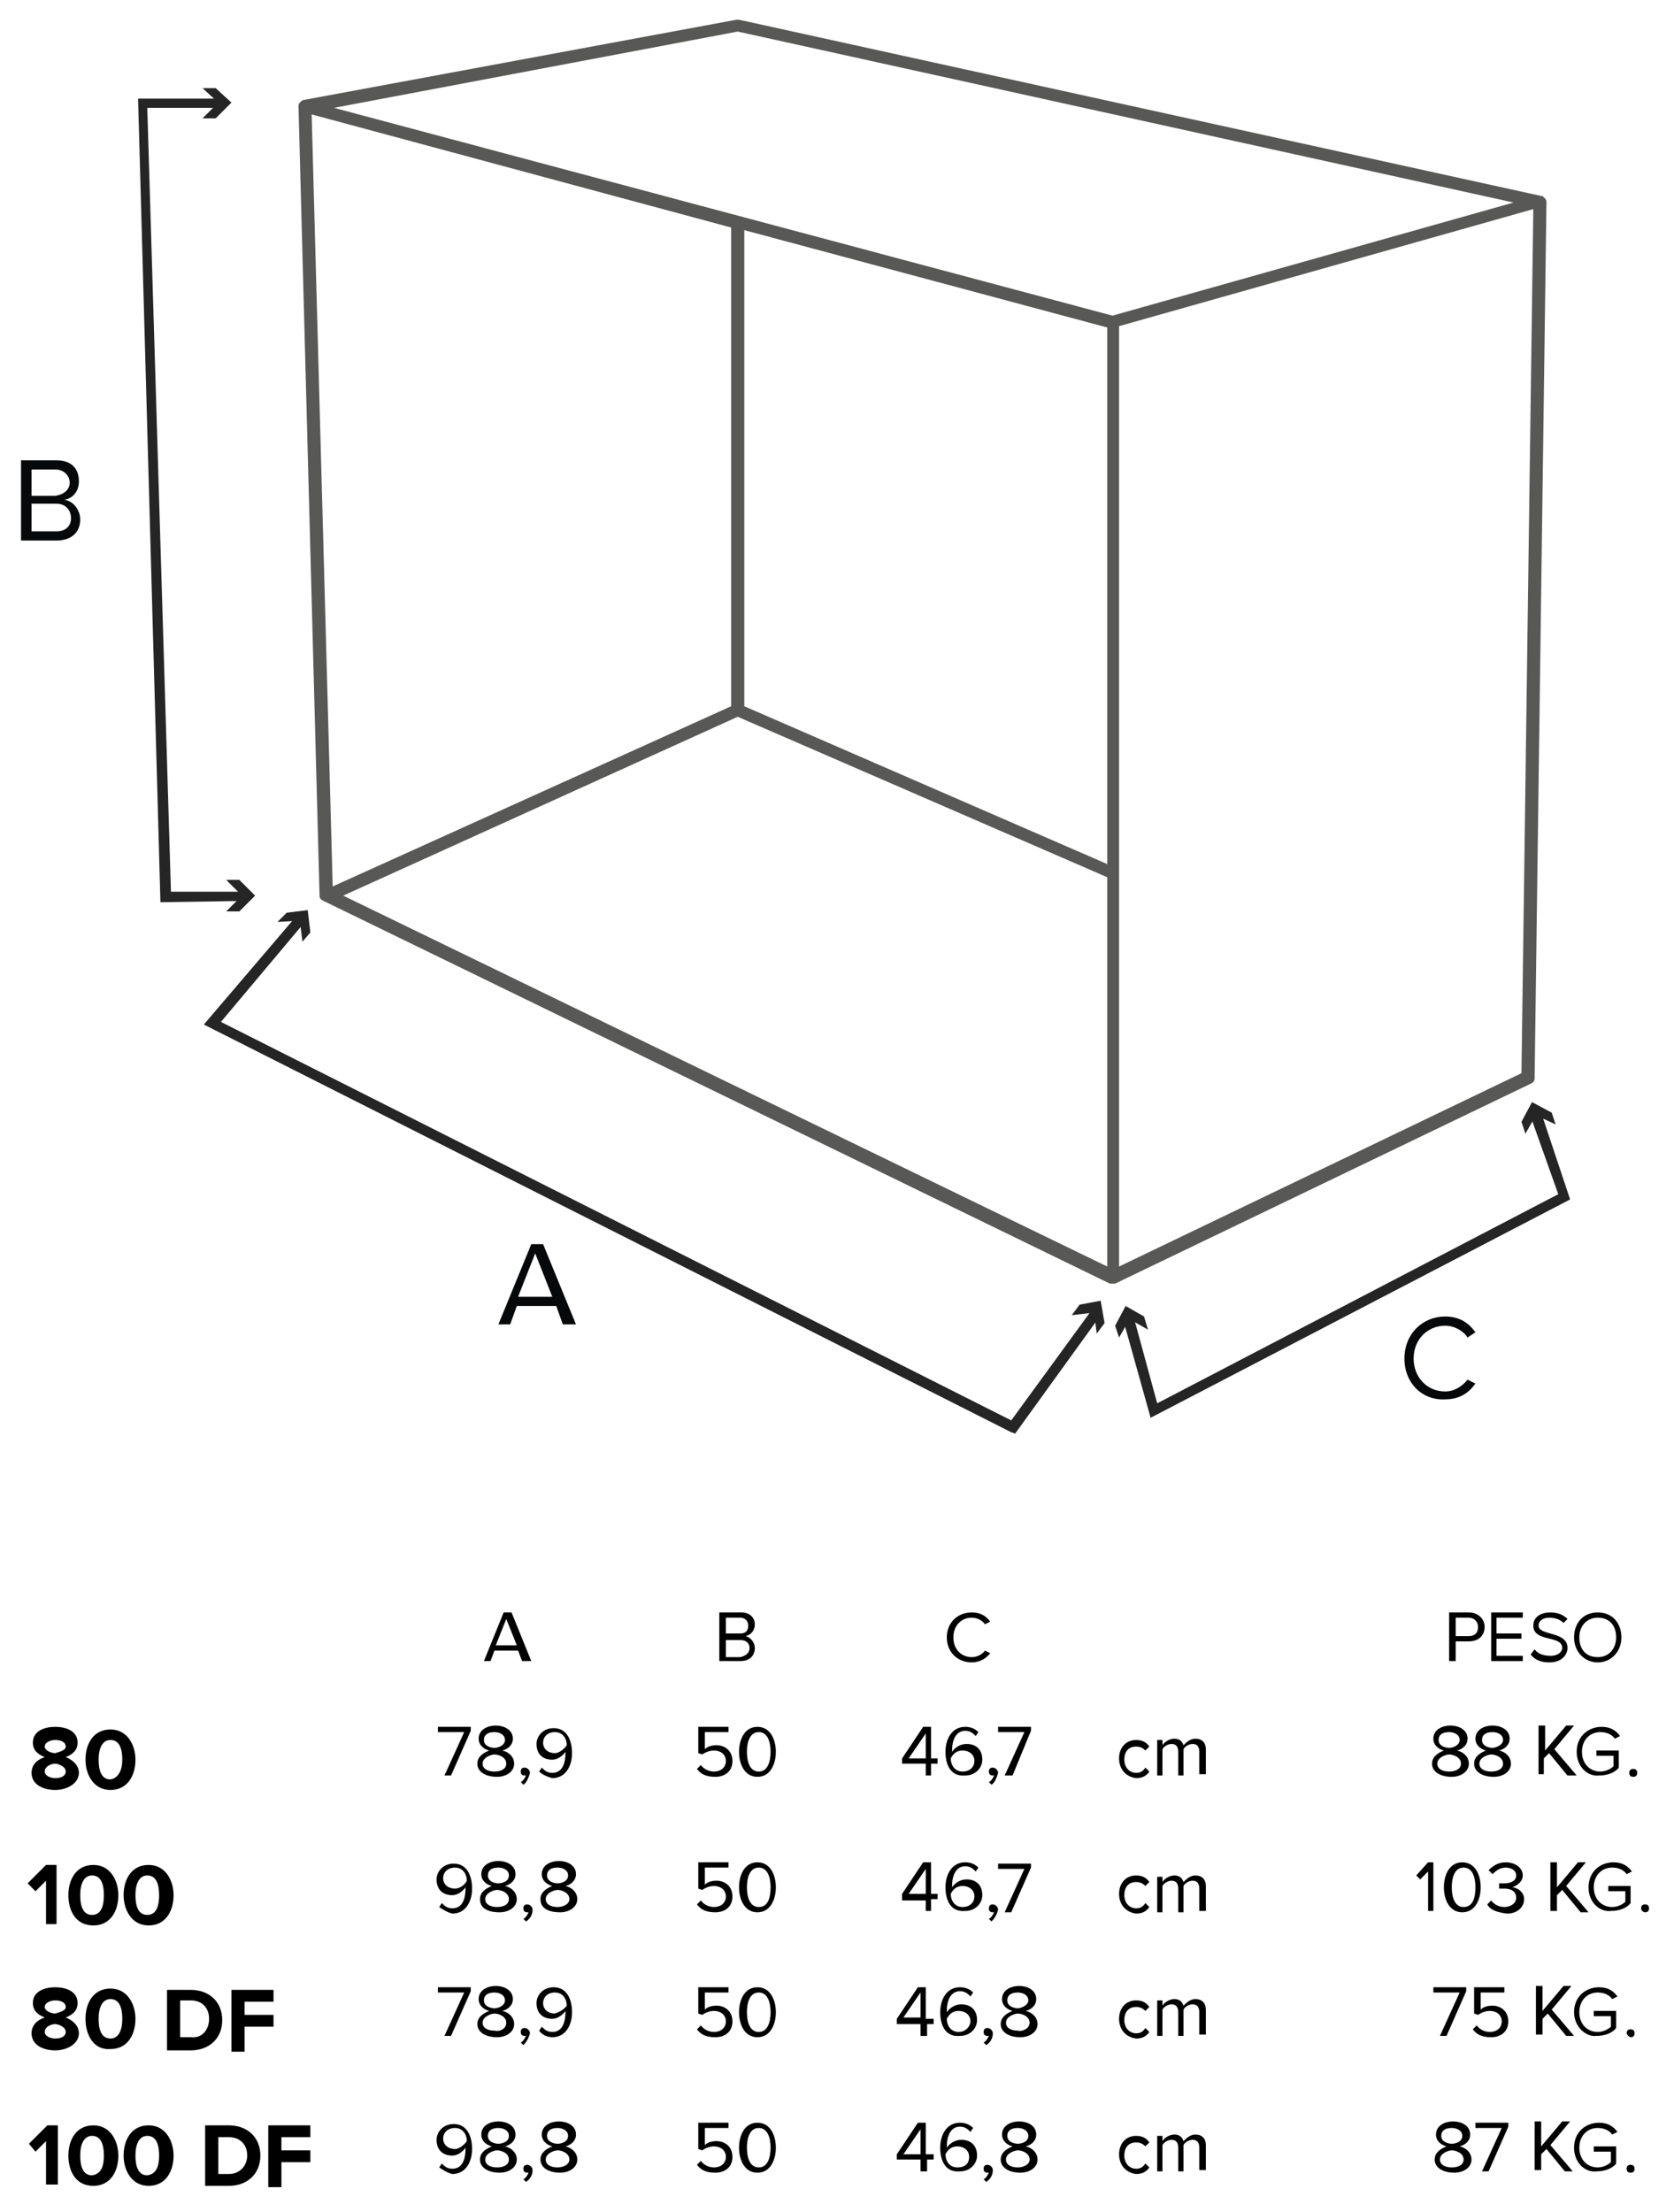 <?xml version="1.0" encoding="utf-8"?>
<!-- Generator: Adobe Illustrator 24.1.0, SVG Export Plug-In . SVG Version: 6.00 Build 0)  -->
<svg version="1.0" id="Capa_1" xmlns="http://www.w3.org/2000/svg" xmlns:xlink="http://www.w3.org/1999/xlink" x="0px" y="0px"
	 viewBox="0 0 127.3 168.2" style="enable-background:new 0 0 127.3 168.2;" xml:space="preserve">
<style type="text/css">
	.st0{fill:#585857;}
	.st1{fill:#252525;}
	.st2{fill:#070809;}
</style>
<g>
	<g>
		<path class="st0" d="M84.6,97.6c0,0-0.1,0-0.1,0l0,0c0,0,0,0,0,0c0,0,0,0,0,0c0,0,0,0,0,0l0,0c0,0,0,0,0,0c0,0,0,0,0,0
			c0,0,0,0,0,0c0,0,0,0,0,0v0c0,0,0,0,0,0c0,0,0,0,0,0c0,0,0,0,0,0h0c0,0,0,0-0.1,0L24.6,68.5c-0.2-0.1-0.3-0.2-0.3-0.4l-1.6-60
			c0-0.1,0-0.2,0.1-0.3l0,0c0,0,0,0,0,0c0,0,0,0,0,0c0.1-0.1,0.2-0.2,0.3-0.2L56,1.5c0.1,0,0.1,0,0.2,0l61,13.4c0.1,0,0.1,0,0.2,0.1
			l0,0c0,0,0,0,0,0c0,0,0,0,0.1,0.1c0,0,0,0,0,0c0.1,0.1,0.1,0.2,0.1,0.3c0,0,0,0,0,0L116.7,82c0,0.2-0.1,0.3-0.3,0.4L84.8,97.6
			c0,0,0,0,0,0v0c0,0,0,0,0,0c0,0,0,0,0,0c0,0,0,0,0,0C84.8,97.6,84.7,97.6,84.6,97.6z M85.1,66.4v29.9l30.6-14.7l0.9-65.7
			l-31.5,8.9V66.4C85.1,66.4,85.1,66.4,85.1,66.4z M26.1,68.1l58.1,28.2V66.7L56.1,54.5L26.1,68.1z M23.7,8.7l1.6,58.7l30.3-13.7
			V17.3L23.7,8.7z M56.6,53.7l27.6,12V24.9l-27.6-7.4V53.7z M25.4,8.2L84.6,24l30.5-8.6L56.1,2.4L25.4,8.2z"/>
	</g>
	<polygon class="st1" points="77.2,109 76.9,108.9 15.5,77.9 22.5,69.7 23.1,70.2 16.8,77.7 76.9,108 83.1,99.5 83.7,100 	"/>
	<polygon class="st1" points="81.5,100 83.2,99.8 83.4,101.4 84,100.6 83.7,98.9 82.1,99.2 	"/>
	<polygon class="st1" points="23,71.6 22.8,70 21.1,70.1 21.8,69.4 23.4,69.2 23.6,70.9 	"/>
	<polygon class="st1" points="12.2,68.6 10.5,7.5 16.8,7.5 16.8,8.2 11.2,8.2 13,67.8 18.6,67.8 18.6,68.5 	"/>
	<polygon class="st1" points="17.2,69.3 18.4,68.1 17.2,66.9 18.2,66.9 19.4,68.1 18.2,69.3 	"/>
	<polygon class="st1" points="87.5,107.8 85.4,100.3 86.2,100.1 88,106.7 118.5,90.8 116.4,84.9 117.2,84.6 119.4,91.2 	"/>
	<polygon class="st1" points="85.1,101.7 85.9,100.3 87.3,101.1 87,100.1 85.6,99.3 84.8,100.8 	"/>
	<polygon class="st1" points="118.3,85.5 116.8,84.8 116,86.2 115.7,85.3 116.5,83.8 118,84.6 	"/>
	<polygon class="st1" points="15.4,9 16.6,7.8 15.4,6.7 16.4,6.7 17.6,7.8 16.4,9 	"/>
	<path class="st2" d="M40.7,95.3l-1.3,3.3H42L40.7,95.3z M42.8,100.7l-0.5-1.4h-3l-0.5,1.4h-0.9l2.5-6.1h0.9l2.5,6.1H42.8z"/>
	<g>
		<path class="st2" d="M5.4,39.4c0-0.6-0.4-1.1-1.1-1.1H2.4v2.1h1.9C5,40.4,5.4,40,5.4,39.4 M5.3,36.7c0-0.5-0.4-1-1.1-1H2.4v2h1.8
			C4.9,37.6,5.3,37.2,5.3,36.7 M1.6,41.1V35h2.7c1.1,0,1.7,0.6,1.7,1.6c0,0.8-0.5,1.3-1.1,1.4c0.7,0.1,1.2,0.8,1.2,1.5
			c0,1-0.7,1.6-1.8,1.6H1.6z"/>
		<path class="st2" d="M106.8,103.3c0-1.9,1.4-3.2,3.1-3.2c1.1,0,1.8,0.5,2.3,1.2l-0.6,0.4c-0.3-0.5-1-0.9-1.7-0.9
			c-1.3,0-2.4,1-2.4,2.5c0,1.4,1,2.5,2.4,2.5c0.7,0,1.3-0.4,1.7-0.9l0.6,0.3c-0.5,0.7-1.2,1.2-2.3,1.2
			C108.2,106.5,106.8,105.2,106.8,103.3"/>
	</g>
	<g>
		<path d="M39.7,126.3l-0.3-0.8h-1.8l-0.3,0.8h-0.5l1.5-3.7h0.6l1.5,3.7H39.7z M38.5,123.1l-0.8,2h1.6L38.5,123.1z"/>
	</g>
	<g>
		<path d="M54.7,126.3v-3.7h1.7c0.6,0,1,0.4,1,0.9c0,0.5-0.3,0.8-0.7,0.9c0.4,0.1,0.7,0.5,0.7,0.9c0,0.6-0.4,1-1.1,1H54.7z
			 M56.9,123.6c0-0.3-0.2-0.6-0.6-0.6h-1.1v1.2h1.1C56.7,124.2,56.9,124,56.9,123.6z M57,125.3c0-0.3-0.2-0.6-0.7-0.6h-1.1v1.3h1.1
			C56.7,125.9,57,125.7,57,125.3z"/>
	</g>
	<g>
		<path d="M72,124.5c0-1.1,0.8-1.9,1.9-1.9c0.7,0,1.1,0.3,1.4,0.7l-0.4,0.2c-0.2-0.3-0.6-0.5-1-0.5c-0.8,0-1.4,0.6-1.4,1.5
			c0,0.9,0.6,1.5,1.4,1.5c0.4,0,0.8-0.2,1-0.5l0.4,0.2c-0.3,0.4-0.8,0.7-1.4,0.7C72.8,126.4,72,125.6,72,124.5z"/>
	</g>
	<g>
		<path d="M110.2,126.3v-3.7h1.5c0.7,0,1.2,0.5,1.2,1.1c0,0.6-0.4,1.1-1.2,1.1h-1v1.5H110.2z M112.4,123.7c0-0.4-0.3-0.7-0.7-0.7h-1
			v1.4h1C112.1,124.4,112.4,124.2,112.4,123.7z"/>
		<path d="M113.4,126.3v-3.7h2.4v0.4h-2v1.2h1.9v0.4h-1.9v1.3h2v0.4H113.4z"/>
		<path d="M116.4,125.8l0.3-0.4c0.2,0.3,0.6,0.5,1.2,0.5c0.7,0,0.9-0.4,0.9-0.6c0-1-2.2-0.4-2.2-1.7c0-0.6,0.5-1,1.3-1
			c0.6,0,1,0.2,1.3,0.5l-0.3,0.3c-0.3-0.3-0.7-0.4-1.1-0.4c-0.4,0-0.8,0.2-0.8,0.6c0,0.8,2.2,0.4,2.2,1.7c0,0.5-0.4,1.1-1.4,1.1
			C117.2,126.4,116.7,126.2,116.4,125.8z"/>
		<path d="M119.7,124.5c0-1.1,0.7-1.9,1.8-1.9c1.1,0,1.8,0.8,1.8,1.9c0,1.1-0.8,1.9-1.8,1.9C120.5,126.4,119.7,125.6,119.7,124.5z
			 M122.9,124.5c0-0.9-0.5-1.5-1.4-1.5c-0.8,0-1.4,0.6-1.4,1.5c0,0.9,0.5,1.5,1.4,1.5C122.4,126,122.9,125.3,122.9,124.5z"/>
	</g>
	<g>
		<path d="M2.4,134.8c0-0.6,0.4-1,1-1.2c-0.5-0.2-0.9-0.5-0.9-1.1c0-0.9,0.9-1.2,1.7-1.2c0.8,0,1.7,0.3,1.7,1.2
			c0,0.6-0.4,0.9-0.9,1.1c0.5,0.2,1,0.6,1,1.2c0,0.8-0.9,1.3-1.8,1.3S2.4,135.7,2.4,134.8z M5,134.7c0-0.4-0.6-0.6-0.8-0.6
			c-0.3,0-0.8,0.2-0.8,0.6c0,0.3,0.4,0.5,0.8,0.5C4.7,135.2,5,135,5,134.7z M5,132.8c0-0.3-0.3-0.5-0.8-0.5c-0.4,0-0.8,0.2-0.8,0.5
			c0,0.3,0.5,0.5,0.8,0.5C4.5,133.2,5,133.1,5,132.8z"/>
		<path d="M6.5,133.8c0-1.2,0.6-2.3,1.9-2.3c1.3,0,1.9,1.2,1.9,2.3c0,1.2-0.6,2.3-1.9,2.3C7.1,136.1,6.5,134.9,6.5,133.8z
			 M9.3,133.8c0-0.8-0.2-1.5-0.9-1.5c-0.6,0-0.9,0.6-0.9,1.5c0,0.8,0.2,1.5,0.9,1.5C9,135.2,9.3,134.6,9.3,133.8z"/>
	</g>
	<g>
		<path d="M33.8,135l1.5-3.3h-2v-0.4h2.5v0.3l-1.5,3.4H33.8z"/>
		<path d="M36.3,134.1c0-0.5,0.4-0.8,0.9-1c-0.4-0.1-0.8-0.4-0.8-0.9c0-0.7,0.7-1,1.3-1c0.6,0,1.3,0.3,1.3,1c0,0.5-0.4,0.8-0.8,0.9
			c0.5,0.1,0.9,0.5,0.9,1c0,0.6-0.6,1-1.3,1C36.9,135.1,36.3,134.7,36.3,134.1z M38.5,134.1c0-0.5-0.6-0.7-0.9-0.7
			c-0.2,0-0.9,0.2-0.9,0.7c0,0.4,0.4,0.6,0.9,0.6C38.1,134.7,38.5,134.5,38.5,134.1z M38.4,132.3c0-0.4-0.4-0.6-0.8-0.6
			c-0.5,0-0.8,0.2-0.8,0.6c0,0.5,0.6,0.6,0.8,0.6C37.9,132.9,38.4,132.7,38.4,132.3z"/>
		<path d="M39.8,135.7l-0.2-0.2c0.2-0.1,0.3-0.3,0.4-0.5c0,0-0.1,0-0.1,0c-0.2,0-0.3-0.1-0.3-0.3s0.1-0.3,0.3-0.3
			c0.2,0,0.4,0.2,0.4,0.4C40.2,135.2,40,135.6,39.8,135.7z"/>
		<path d="M41,134.7l0.2-0.3c0.2,0.2,0.4,0.4,0.8,0.4c0.8,0,1-0.8,1-1.5c0,0,0-0.1,0-0.1c-0.2,0.3-0.6,0.6-1,0.6
			c-0.7,0-1.2-0.4-1.2-1.2c0-0.6,0.5-1.2,1.3-1.2c1,0,1.4,0.9,1.4,1.9c0,1-0.5,1.9-1.5,1.9C41.6,135.1,41.2,134.9,41,134.7z
			 M43.1,132.7c0-0.5-0.3-1-0.9-1c-0.6,0-0.9,0.4-0.9,0.8c0,0.5,0.4,0.8,0.9,0.8C42.5,133.3,42.9,133,43.1,132.7z"/>
	</g>
	<g>
		<path d="M53,134.5l0.3-0.3c0.2,0.3,0.6,0.5,1,0.5c0.5,0,0.9-0.3,0.9-0.8c0-0.5-0.4-0.8-0.9-0.8c-0.3,0-0.6,0.1-0.9,0.3l-0.3-0.1
			v-2h2.3v0.4h-1.8v1.3c0.2-0.2,0.5-0.3,0.9-0.3c0.6,0,1.2,0.4,1.2,1.2c0,0.8-0.6,1.2-1.3,1.2C53.7,135.1,53.3,134.9,53,134.5z"/>
		<path d="M56.2,133.2c0-0.9,0.4-1.9,1.4-1.9c1,0,1.4,1,1.4,1.9c0,0.9-0.4,1.9-1.4,1.9C56.6,135.1,56.2,134.1,56.2,133.2z
			 M58.6,133.2c0-0.7-0.2-1.5-0.9-1.5c-0.7,0-0.9,0.8-0.9,1.5c0,0.7,0.2,1.5,0.9,1.5C58.4,134.7,58.6,133.9,58.6,133.2z"/>
	</g>
	<g>
		<path d="M70.4,135v-0.9h-1.8v-0.4l1.6-2.4h0.6v2.4h0.5v0.4h-0.5v0.9H70.4z M70.4,131.8l-1.3,1.9h1.3V131.8z"/>
		<path d="M71.9,133.2c0-1,0.5-1.9,1.5-1.9c0.5,0,0.8,0.2,1,0.4l-0.2,0.3c-0.2-0.2-0.4-0.4-0.8-0.4c-0.7,0-1,0.7-1,1.5
			c0,0.1,0,0.1,0,0.1c0.2-0.3,0.6-0.6,1.1-0.6c0.7,0,1.2,0.4,1.2,1.2c0,0.6-0.5,1.2-1.3,1.2C72.3,135.1,71.9,134.2,71.9,133.2z
			 M74.1,133.9c0-0.5-0.4-0.8-0.9-0.8c-0.4,0-0.7,0.2-0.9,0.6c0,0.5,0.3,1,0.9,1C73.8,134.7,74.1,134.3,74.1,133.9z"/>
		<path d="M75.4,135.7l-0.2-0.2c0.2-0.1,0.3-0.3,0.4-0.5c0,0-0.1,0-0.1,0c-0.2,0-0.3-0.1-0.3-0.3s0.1-0.3,0.3-0.3
			c0.2,0,0.4,0.2,0.4,0.4C75.8,135.2,75.6,135.6,75.4,135.7z"/>
		<path d="M76.4,135l1.5-3.3h-2v-0.4h2.5v0.3L77,135H76.4z"/>
	</g>
	<g>
		<path d="M85.1,133.7c0-0.8,0.5-1.4,1.3-1.4c0.5,0,0.8,0.2,1,0.5l-0.3,0.3c-0.2-0.2-0.4-0.3-0.7-0.3c-0.6,0-0.9,0.4-0.9,1
			c0,0.6,0.4,1,0.9,1c0.3,0,0.5-0.1,0.7-0.4l0.3,0.3c-0.2,0.3-0.5,0.5-1,0.5C85.6,135.1,85.1,134.5,85.1,133.7z"/>
		<path d="M91.2,135v-1.8c0-0.3-0.1-0.6-0.5-0.6c-0.3,0-0.6,0.2-0.7,0.4v2h-0.4v-1.8c0-0.3-0.1-0.6-0.5-0.6c-0.3,0-0.6,0.2-0.7,0.4
			v2H88v-2.7h0.4v0.4c0.1-0.2,0.5-0.5,0.9-0.5c0.4,0,0.6,0.2,0.7,0.5c0.2-0.2,0.5-0.5,0.9-0.5c0.5,0,0.8,0.3,0.8,0.8v1.9H91.2z"/>
	</g>
	<g>
		<path d="M108.9,134.1c0-0.5,0.4-0.8,0.9-1c-0.4-0.1-0.8-0.4-0.8-0.9c0-0.7,0.7-1,1.3-1c0.6,0,1.3,0.3,1.3,1c0,0.5-0.4,0.8-0.8,0.9
			c0.5,0.1,0.9,0.5,0.9,1c0,0.6-0.6,1-1.3,1C109.5,135.1,108.9,134.7,108.9,134.1z M111.1,134.1c0-0.5-0.6-0.7-0.9-0.7
			c-0.2,0-0.9,0.2-0.9,0.7c0,0.4,0.4,0.6,0.9,0.6C110.7,134.7,111.1,134.5,111.1,134.1z M111,132.3c0-0.4-0.4-0.6-0.8-0.6
			c-0.5,0-0.8,0.2-0.8,0.6c0,0.5,0.6,0.6,0.8,0.6C110.5,132.9,111,132.7,111,132.3z"/>
		<path d="M112.1,134.1c0-0.5,0.4-0.8,0.9-1c-0.4-0.1-0.8-0.4-0.8-0.9c0-0.7,0.7-1,1.3-1c0.6,0,1.3,0.3,1.3,1c0,0.5-0.4,0.8-0.8,0.9
			c0.5,0.1,0.9,0.5,0.9,1c0,0.6-0.6,1-1.3,1C112.7,135.1,112.1,134.7,112.1,134.1z M114.3,134.1c0-0.5-0.6-0.7-0.9-0.7
			c-0.2,0-0.9,0.2-0.9,0.7c0,0.4,0.4,0.6,0.9,0.6C113.9,134.7,114.3,134.5,114.3,134.1z M114.3,132.3c0-0.4-0.4-0.6-0.8-0.6
			c-0.5,0-0.8,0.2-0.8,0.6c0,0.5,0.6,0.6,0.8,0.6C113.7,132.9,114.3,132.7,114.3,132.3z"/>
		<path d="M119.2,135l-1.4-1.7l-0.4,0.4v1.2H117v-3.7h0.5v1.9l1.6-1.9h0.6l-1.5,1.8l1.7,2H119.2z"/>
		<path d="M119.9,133.2c0-1.2,0.9-1.9,1.9-1.9c0.7,0,1.1,0.3,1.4,0.7l-0.4,0.2c-0.2-0.3-0.6-0.5-1.1-0.5c-0.8,0-1.4,0.6-1.4,1.5
			c0,0.9,0.6,1.5,1.4,1.5c0.4,0,0.8-0.2,1-0.4v-0.8h-1.3v-0.4h1.7v1.3c-0.3,0.4-0.9,0.6-1.5,0.6
			C120.7,135.1,119.9,134.3,119.9,133.2z"/>
		<path d="M123.9,134.8c0-0.2,0.1-0.3,0.3-0.3c0.2,0,0.3,0.1,0.3,0.3c0,0.2-0.1,0.3-0.3,0.3C124,135.1,123.9,135,123.9,134.8z"/>
	</g>
	<g>
		<path d="M3.5,146.3V143l-0.8,0.8l-0.6-0.6l1.4-1.4h0.8v4.5H3.5z"/>
		<path d="M5.2,144.1c0-1.2,0.6-2.3,1.9-2.3c1.3,0,1.9,1.2,1.9,2.3c0,1.2-0.6,2.3-1.9,2.3C5.7,146.4,5.2,145.2,5.2,144.1z
			 M7.9,144.1c0-0.8-0.2-1.5-0.9-1.5c-0.6,0-0.9,0.6-0.9,1.5c0,0.8,0.2,1.5,0.9,1.5C7.7,145.6,7.9,144.9,7.9,144.1z"/>
		<path d="M9.4,144.1c0-1.2,0.6-2.3,1.9-2.3c1.3,0,1.9,1.2,1.9,2.3c0,1.2-0.6,2.3-1.9,2.3C10,146.4,9.4,145.2,9.4,144.1z
			 M12.1,144.1c0-0.8-0.2-1.5-0.9-1.5c-0.6,0-0.9,0.6-0.9,1.5c0,0.8,0.2,1.5,0.9,1.5C11.9,145.6,12.1,144.9,12.1,144.1z"/>
	</g>
	<g>
		<path d="M33.4,145l0.2-0.3c0.2,0.2,0.4,0.4,0.8,0.4c0.8,0,1-0.8,1-1.5c0,0,0-0.1,0-0.1c-0.2,0.3-0.6,0.6-1,0.6
			c-0.7,0-1.2-0.4-1.2-1.2c0-0.6,0.5-1.2,1.3-1.2c1,0,1.4,0.9,1.4,1.9c0,1-0.5,1.9-1.5,1.9C34,145.4,33.7,145.2,33.4,145z M35.5,143
			c0-0.5-0.3-1-0.9-1c-0.6,0-0.9,0.4-0.9,0.8c0,0.5,0.4,0.8,0.9,0.8C34.9,143.6,35.3,143.4,35.5,143z"/>
		<path d="M36.5,144.4c0-0.5,0.4-0.8,0.9-1c-0.4-0.1-0.8-0.4-0.8-0.9c0-0.7,0.7-1,1.3-1c0.6,0,1.3,0.3,1.3,1c0,0.5-0.4,0.8-0.8,0.9
			c0.5,0.1,0.9,0.5,0.9,1c0,0.6-0.6,1-1.3,1C37.1,145.4,36.5,145.1,36.5,144.4z M38.7,144.4c0-0.5-0.6-0.7-0.9-0.7
			c-0.2,0-0.9,0.2-0.9,0.7c0,0.4,0.4,0.6,0.9,0.6C38.3,145,38.7,144.8,38.7,144.4z M38.7,142.6c0-0.4-0.4-0.6-0.8-0.6
			c-0.5,0-0.8,0.2-0.8,0.6c0,0.5,0.6,0.6,0.8,0.6C38.1,143.2,38.7,143.1,38.7,142.6z"/>
		<path d="M40,146.1l-0.2-0.2c0.2-0.1,0.3-0.3,0.4-0.5c0,0-0.1,0-0.1,0c-0.2,0-0.3-0.1-0.3-0.3c0-0.2,0.1-0.3,0.3-0.3
			c0.2,0,0.4,0.2,0.4,0.4C40.5,145.6,40.3,145.9,40,146.1z"/>
		<path d="M41.1,144.4c0-0.5,0.4-0.8,0.9-1c-0.4-0.1-0.8-0.4-0.8-0.9c0-0.7,0.7-1,1.3-1c0.6,0,1.3,0.3,1.3,1c0,0.5-0.4,0.8-0.8,0.9
			c0.5,0.1,0.9,0.5,0.9,1c0,0.6-0.6,1-1.3,1C41.7,145.4,41.1,145.1,41.1,144.4z M43.3,144.4c0-0.5-0.6-0.7-0.9-0.7
			c-0.2,0-0.9,0.2-0.9,0.7c0,0.4,0.4,0.6,0.9,0.6C42.8,145,43.3,144.8,43.3,144.4z M43.2,142.6c0-0.4-0.4-0.6-0.8-0.6
			c-0.5,0-0.8,0.2-0.8,0.6c0,0.5,0.6,0.6,0.8,0.6C42.6,143.2,43.2,143.1,43.2,142.6z"/>
	</g>
	<g>
		<path d="M53,144.8l0.3-0.3c0.2,0.3,0.6,0.5,1,0.5c0.5,0,0.9-0.3,0.9-0.8c0-0.5-0.4-0.8-0.9-0.8c-0.3,0-0.6,0.1-0.9,0.3l-0.3-0.1
			v-2h2.3v0.4h-1.8v1.3c0.2-0.2,0.5-0.3,0.9-0.3c0.6,0,1.2,0.4,1.2,1.2c0,0.8-0.6,1.2-1.3,1.2C53.7,145.4,53.3,145.2,53,144.8z"/>
		<path d="M56.2,143.5c0-0.9,0.4-1.9,1.4-1.9c1,0,1.4,1,1.4,1.9c0,0.9-0.4,1.9-1.4,1.9C56.6,145.4,56.2,144.4,56.2,143.5z
			 M58.6,143.5c0-0.7-0.2-1.5-0.9-1.5c-0.7,0-0.9,0.8-0.9,1.5c0,0.7,0.2,1.5,0.9,1.5C58.4,145,58.6,144.3,58.6,143.5z"/>
	</g>
	<g>
		<path d="M70.4,145.4v-0.9h-1.8V144l1.6-2.4h0.6v2.4h0.5v0.4h-0.5v0.9H70.4z M70.4,142.1l-1.3,1.9h1.3V142.1z"/>
		<path d="M71.9,143.5c0-1,0.5-1.9,1.5-1.9c0.5,0,0.8,0.2,1,0.4l-0.2,0.3c-0.2-0.2-0.4-0.4-0.8-0.4c-0.7,0-1,0.7-1,1.5
			c0,0.1,0,0.1,0,0.1c0.2-0.3,0.6-0.6,1.1-0.6c0.7,0,1.2,0.4,1.2,1.2c0,0.6-0.5,1.2-1.3,1.2C72.3,145.4,71.9,144.5,71.9,143.5z
			 M74.1,144.2c0-0.5-0.4-0.8-0.9-0.8c-0.4,0-0.7,0.2-0.9,0.6c0,0.5,0.3,1,0.9,1C73.8,145,74.1,144.6,74.1,144.2z"/>
		<path d="M75.4,146.1l-0.2-0.2c0.2-0.1,0.3-0.3,0.4-0.5c0,0-0.1,0-0.1,0c-0.2,0-0.3-0.1-0.3-0.3c0-0.2,0.1-0.3,0.3-0.3
			c0.2,0,0.4,0.2,0.4,0.4C75.8,145.6,75.6,145.9,75.4,146.1z"/>
		<path d="M76.4,145.4l1.5-3.3h-2v-0.4h2.5v0.3l-1.5,3.4H76.4z"/>
	</g>
	<g>
		<path d="M85.1,144c0-0.8,0.5-1.4,1.3-1.4c0.5,0,0.8,0.2,1,0.5l-0.3,0.3c-0.2-0.2-0.4-0.3-0.7-0.3c-0.6,0-0.9,0.4-0.9,1
			c0,0.6,0.4,1,0.9,1c0.3,0,0.5-0.1,0.7-0.4l0.3,0.3c-0.2,0.3-0.5,0.5-1,0.5C85.6,145.4,85.1,144.8,85.1,144z"/>
		<path d="M91.2,145.4v-1.8c0-0.3-0.1-0.6-0.5-0.6c-0.3,0-0.6,0.2-0.7,0.4v2h-0.4v-1.8c0-0.3-0.1-0.6-0.5-0.6
			c-0.3,0-0.6,0.2-0.7,0.4v2H88v-2.7h0.4v0.4c0.1-0.2,0.5-0.5,0.9-0.5c0.4,0,0.6,0.2,0.7,0.5c0.2-0.2,0.5-0.5,0.9-0.5
			c0.5,0,0.8,0.3,0.8,0.8v1.9H91.2z"/>
	</g>
	<g>
		<path d="M108.6,145.4v-3.1l-0.6,0.6l-0.3-0.3l0.9-1h0.4v3.7H108.6z"/>
		<path d="M109.8,143.5c0-0.9,0.4-1.9,1.4-1.9c1,0,1.4,1,1.4,1.9c0,0.9-0.4,1.9-1.4,1.9C110.2,145.4,109.8,144.4,109.8,143.5z
			 M112.2,143.5c0-0.7-0.2-1.5-0.9-1.5s-0.9,0.8-0.9,1.5c0,0.7,0.2,1.5,0.9,1.5S112.2,144.3,112.2,143.5z"/>
		<path d="M113.1,144.8l0.3-0.3c0.2,0.3,0.6,0.5,1,0.5c0.5,0,0.9-0.3,0.9-0.7c0-0.5-0.4-0.7-0.9-0.7c-0.2,0-0.3,0-0.4,0v-0.4
			c0.1,0,0.2,0,0.4,0c0.5,0,0.9-0.2,0.9-0.6c0-0.4-0.4-0.6-0.8-0.6c-0.4,0-0.7,0.2-1,0.5l-0.3-0.3c0.3-0.3,0.7-0.6,1.3-0.6
			c0.7,0,1.3,0.4,1.3,1c0,0.5-0.5,0.8-0.8,0.9c0.3,0,0.9,0.3,0.9,0.9c0,0.6-0.5,1.1-1.3,1.1C113.8,145.4,113.3,145.2,113.1,144.8z"
			/>
		<path d="M120.2,145.4l-1.4-1.7l-0.4,0.4v1.2h-0.5v-3.7h0.5v1.9l1.6-1.9h0.6l-1.5,1.8l1.7,2H120.2z"/>
		<path d="M120.8,143.5c0-1.2,0.9-1.9,1.9-1.9c0.7,0,1.1,0.3,1.4,0.7l-0.4,0.2c-0.2-0.3-0.6-0.5-1.1-0.5c-0.8,0-1.4,0.6-1.4,1.5
			c0,0.9,0.6,1.5,1.4,1.5c0.4,0,0.8-0.2,1-0.4v-0.8h-1.3v-0.4h1.7v1.3c-0.3,0.4-0.9,0.6-1.5,0.6
			C121.7,145.4,120.8,144.7,120.8,143.5z"/>
		<path d="M124.8,145.1c0-0.2,0.1-0.3,0.3-0.3c0.2,0,0.3,0.1,0.3,0.3c0,0.2-0.1,0.3-0.3,0.3C125,145.4,124.8,145.3,124.8,145.1z"/>
	</g>
	<g>
		<path d="M2.4,154.6c0-0.6,0.4-1,1-1.2c-0.5-0.2-0.9-0.5-0.9-1.1c0-0.9,0.9-1.2,1.7-1.2c0.8,0,1.7,0.3,1.7,1.2
			c0,0.6-0.4,0.9-0.9,1.1c0.5,0.2,1,0.6,1,1.2c0,0.8-0.9,1.3-1.8,1.3S2.4,155.5,2.4,154.6z M5,154.5c0-0.4-0.6-0.6-0.8-0.6
			c-0.3,0-0.8,0.2-0.8,0.6c0,0.3,0.4,0.5,0.8,0.5C4.7,155,5,154.8,5,154.5z M5,152.6c0-0.3-0.3-0.5-0.8-0.5c-0.4,0-0.8,0.2-0.8,0.5
			c0,0.3,0.5,0.5,0.8,0.5C4.5,153,5,152.9,5,152.6z"/>
		<path d="M6.5,153.5c0-1.2,0.6-2.3,1.9-2.3c1.3,0,1.9,1.2,1.9,2.3c0,1.2-0.6,2.3-1.9,2.3C7.1,155.9,6.5,154.7,6.5,153.5z
			 M9.3,153.5c0-0.8-0.2-1.5-0.9-1.5c-0.6,0-0.9,0.6-0.9,1.5c0,0.8,0.2,1.5,0.9,1.5C9,155,9.3,154.4,9.3,153.5z"/>
		<path d="M12.7,155.8v-4.5h1.8c1.4,0,2.4,0.9,2.4,2.3c0,1.4-1,2.3-2.4,2.3H12.7z M15.9,153.5c0-0.8-0.5-1.4-1.4-1.4h-0.8v2.8h0.8
			C15.4,155,15.9,154.3,15.9,153.5z"/>
		<path d="M17.6,155.8v-4.5h3.2v0.9h-2.2v1h2.2v0.9h-2.2v1.9H17.6z"/>
	</g>
	<g>
		<path d="M33.8,154.8l1.5-3.3h-2v-0.4h2.5v0.3l-1.5,3.4H33.8z"/>
		<path d="M36.3,153.9c0-0.5,0.4-0.8,0.9-1c-0.4-0.1-0.8-0.4-0.8-0.9c0-0.7,0.7-1,1.3-1c0.6,0,1.3,0.3,1.3,1c0,0.5-0.4,0.8-0.8,0.9
			c0.5,0.1,0.9,0.5,0.9,1c0,0.6-0.6,1-1.3,1C36.9,154.9,36.3,154.5,36.3,153.9z M38.5,153.8c0-0.5-0.6-0.7-0.9-0.7
			c-0.2,0-0.9,0.2-0.9,0.7c0,0.4,0.4,0.6,0.9,0.6C38.1,154.5,38.5,154.2,38.5,153.8z M38.4,152.1c0-0.4-0.4-0.6-0.8-0.6
			c-0.5,0-0.8,0.2-0.8,0.6c0,0.5,0.6,0.6,0.8,0.6C37.9,152.7,38.4,152.5,38.4,152.1z"/>
		<path d="M39.8,155.5l-0.2-0.2c0.2-0.1,0.3-0.3,0.4-0.5c0,0-0.1,0-0.1,0c-0.2,0-0.3-0.1-0.3-0.3s0.1-0.3,0.3-0.3
			c0.2,0,0.4,0.2,0.4,0.4C40.2,155,40,155.3,39.8,155.5z"/>
		<path d="M41,154.4l0.2-0.3c0.2,0.2,0.4,0.4,0.8,0.4c0.8,0,1-0.8,1-1.5c0,0,0-0.1,0-0.1c-0.2,0.3-0.6,0.6-1,0.6
			c-0.7,0-1.2-0.4-1.2-1.2c0-0.6,0.5-1.2,1.3-1.2c1,0,1.4,0.9,1.4,1.9c0,1-0.5,1.9-1.5,1.9C41.6,154.9,41.2,154.7,41,154.4z
			 M43.1,152.5c0-0.5-0.3-1-0.9-1c-0.6,0-0.9,0.4-0.9,0.8c0,0.5,0.4,0.8,0.9,0.8C42.5,153,42.9,152.8,43.1,152.5z"/>
	</g>
	<g>
		<path d="M53,154.3l0.3-0.3c0.2,0.3,0.6,0.5,1,0.5c0.5,0,0.9-0.3,0.9-0.8c0-0.5-0.4-0.8-0.9-0.8c-0.3,0-0.6,0.1-0.9,0.3l-0.3-0.1
			v-2h2.3v0.4h-1.8v1.3c0.2-0.2,0.5-0.3,0.9-0.3c0.6,0,1.2,0.4,1.2,1.2c0,0.8-0.6,1.2-1.3,1.2C53.7,154.9,53.3,154.7,53,154.3z"/>
		<path d="M56.2,153c0-0.9,0.4-1.9,1.4-1.9c1,0,1.4,1,1.4,1.9c0,0.9-0.4,1.9-1.4,1.9C56.6,154.9,56.2,153.9,56.2,153z M58.6,153
			c0-0.7-0.2-1.5-0.9-1.5c-0.7,0-0.9,0.8-0.9,1.5s0.2,1.5,0.9,1.5C58.4,154.5,58.6,153.7,58.6,153z"/>
	</g>
	<g>
		<path d="M70,154.8v-0.9h-1.8v-0.4l1.6-2.4h0.6v2.4H71v0.4h-0.5v0.9H70z M70,151.5l-1.3,1.9H70V151.5z"/>
		<path d="M71.5,153c0-1,0.5-1.9,1.5-1.9c0.5,0,0.8,0.2,1,0.4l-0.2,0.3c-0.2-0.2-0.4-0.4-0.8-0.4c-0.7,0-1,0.7-1,1.5
			c0,0.1,0,0.1,0,0.1c0.2-0.3,0.6-0.6,1.1-0.6c0.7,0,1.2,0.4,1.2,1.2c0,0.6-0.5,1.2-1.3,1.2C71.9,154.9,71.5,154,71.5,153z
			 M73.8,153.7c0-0.5-0.4-0.8-0.9-0.8c-0.4,0-0.7,0.2-0.9,0.6c0,0.5,0.3,1,0.9,1C73.5,154.5,73.8,154,73.8,153.7z"/>
		<path d="M75,155.5l-0.2-0.2c0.2-0.1,0.3-0.3,0.4-0.5c0,0-0.1,0-0.1,0c-0.2,0-0.3-0.1-0.3-0.3s0.1-0.3,0.3-0.3
			c0.2,0,0.4,0.2,0.4,0.4C75.5,155,75.3,155.3,75,155.5z"/>
		<path d="M76.1,153.9c0-0.5,0.4-0.8,0.9-1c-0.4-0.1-0.8-0.4-0.8-0.9c0-0.7,0.7-1,1.3-1c0.6,0,1.3,0.3,1.3,1c0,0.5-0.4,0.8-0.8,0.9
			c0.5,0.1,0.9,0.5,0.9,1c0,0.6-0.6,1-1.3,1C76.7,154.9,76.1,154.5,76.1,153.9z M78.3,153.8c0-0.5-0.6-0.7-0.9-0.7
			c-0.2,0-0.9,0.2-0.9,0.7c0,0.4,0.4,0.6,0.9,0.6C77.8,154.5,78.3,154.2,78.3,153.8z M78.2,152.1c0-0.4-0.4-0.6-0.8-0.6
			c-0.5,0-0.8,0.2-0.8,0.6c0,0.5,0.6,0.6,0.8,0.6C77.6,152.7,78.2,152.5,78.2,152.1z"/>
	</g>
	<g>
		<path d="M85.1,153.5c0-0.8,0.5-1.4,1.3-1.4c0.5,0,0.8,0.2,1,0.5l-0.3,0.3c-0.2-0.2-0.4-0.3-0.7-0.3c-0.6,0-0.9,0.4-0.9,1
			c0,0.6,0.4,1,0.9,1c0.3,0,0.5-0.1,0.7-0.4l0.3,0.3c-0.2,0.3-0.5,0.5-1,0.5C85.6,154.9,85.1,154.3,85.1,153.5z"/>
		<path d="M91.2,154.8V153c0-0.3-0.1-0.6-0.5-0.6c-0.3,0-0.6,0.2-0.7,0.4v2h-0.4V153c0-0.3-0.1-0.6-0.5-0.6c-0.3,0-0.6,0.2-0.7,0.4
			v2H88v-2.7h0.4v0.4c0.1-0.2,0.5-0.5,0.9-0.5c0.4,0,0.6,0.2,0.7,0.5c0.2-0.2,0.5-0.5,0.9-0.5c0.5,0,0.8,0.3,0.8,0.8v1.9H91.2z"/>
	</g>
	<g>
		<path d="M109.5,154.8l1.5-3.3h-2v-0.4h2.5v0.3l-1.5,3.4H109.5z"/>
		<path d="M112,154.3l0.3-0.3c0.2,0.3,0.6,0.5,1,0.5c0.5,0,0.9-0.3,0.9-0.8c0-0.5-0.4-0.8-0.9-0.8c-0.3,0-0.6,0.1-0.9,0.3l-0.3-0.1
			v-2h2.3v0.4h-1.8v1.3c0.2-0.2,0.5-0.3,0.9-0.3c0.6,0,1.2,0.4,1.2,1.2c0,0.8-0.6,1.2-1.3,1.2C112.7,154.9,112.3,154.7,112,154.3z"
			/>
		<path d="M119.1,154.8l-1.4-1.7l-0.4,0.4v1.2h-0.5v-3.7h0.5v1.9l1.6-1.9h0.6l-1.5,1.8l1.7,2H119.1z"/>
		<path d="M119.7,153c0-1.2,0.9-1.9,1.9-1.9c0.7,0,1.1,0.3,1.4,0.7l-0.4,0.2c-0.2-0.3-0.6-0.5-1.1-0.5c-0.8,0-1.4,0.6-1.4,1.5
			c0,0.9,0.6,1.5,1.4,1.5c0.4,0,0.8-0.2,1-0.4v-0.8h-1.3v-0.4h1.7v1.3c-0.3,0.4-0.9,0.6-1.5,0.6C120.6,154.9,119.7,154.1,119.7,153z
			"/>
		<path d="M123.7,154.6c0-0.2,0.1-0.3,0.3-0.3c0.2,0,0.3,0.1,0.3,0.3c0,0.2-0.1,0.3-0.3,0.3C123.9,154.9,123.7,154.7,123.7,154.6z"
			/>
	</g>
	<g>
		<path d="M3.5,166.1v-3.3l-0.8,0.8L2.2,163l1.4-1.4h0.8v4.5H3.5z"/>
		<path d="M5.2,163.9c0-1.2,0.6-2.3,1.9-2.3c1.3,0,1.9,1.2,1.9,2.3c0,1.2-0.6,2.3-1.9,2.3C5.7,166.2,5.2,165,5.2,163.9z M7.9,163.9
			c0-0.8-0.2-1.5-0.9-1.5c-0.6,0-0.9,0.6-0.9,1.5c0,0.8,0.2,1.5,0.9,1.5C7.7,165.3,7.9,164.7,7.9,163.9z"/>
		<path d="M9.4,163.9c0-1.2,0.6-2.3,1.9-2.3c1.3,0,1.9,1.2,1.9,2.3c0,1.2-0.6,2.3-1.9,2.3C10,166.2,9.4,165,9.4,163.9z M12.1,163.9
			c0-0.8-0.2-1.5-0.9-1.5c-0.6,0-0.9,0.6-0.9,1.5c0,0.8,0.2,1.5,0.9,1.5C11.9,165.3,12.1,164.7,12.1,163.9z"/>
		<path d="M15.6,166.1v-4.5h1.8c1.4,0,2.4,0.9,2.4,2.3c0,1.4-1,2.3-2.4,2.3H15.6z M18.8,163.9c0-0.8-0.5-1.4-1.4-1.4h-0.8v2.8h0.8
			C18.3,165.3,18.8,164.6,18.8,163.9z"/>
		<path d="M20.4,166.1v-4.5h3.2v0.9h-2.2v1h2.2v0.9h-2.2v1.9H20.4z"/>
	</g>
	<g>
		<path d="M33.4,164.8l0.2-0.3c0.2,0.2,0.4,0.4,0.8,0.4c0.8,0,1-0.8,1-1.5c0,0,0-0.1,0-0.1c-0.2,0.3-0.6,0.6-1,0.6
			c-0.7,0-1.2-0.4-1.2-1.2c0-0.6,0.5-1.2,1.3-1.2c1,0,1.4,0.9,1.4,1.9c0,1-0.5,1.9-1.5,1.9C34,165.2,33.7,165,33.4,164.8z
			 M35.5,162.8c0-0.5-0.3-1-0.9-1c-0.6,0-0.9,0.4-0.9,0.8c0,0.5,0.4,0.8,0.9,0.8C34.9,163.4,35.3,163.1,35.5,162.8z"/>
		<path d="M36.5,164.2c0-0.5,0.4-0.8,0.9-1c-0.4-0.1-0.8-0.4-0.8-0.9c0-0.7,0.7-1,1.3-1c0.6,0,1.3,0.3,1.3,1c0,0.5-0.4,0.8-0.8,0.9
			c0.5,0.1,0.9,0.5,0.9,1c0,0.6-0.6,1-1.3,1C37.1,165.2,36.5,164.8,36.5,164.2z M38.7,164.2c0-0.5-0.6-0.7-0.9-0.7
			c-0.2,0-0.9,0.2-0.9,0.7c0,0.4,0.4,0.6,0.9,0.6C38.3,164.8,38.7,164.6,38.7,164.2z M38.7,162.4c0-0.4-0.4-0.6-0.8-0.6
			c-0.5,0-0.8,0.2-0.8,0.6c0,0.5,0.6,0.6,0.8,0.6C38.1,163,38.7,162.9,38.7,162.4z"/>
		<path d="M40,165.9l-0.2-0.2c0.2-0.1,0.3-0.3,0.4-0.5c0,0-0.1,0-0.1,0c-0.2,0-0.3-0.1-0.3-0.3s0.1-0.3,0.3-0.3
			c0.2,0,0.4,0.2,0.4,0.4C40.5,165.4,40.3,165.7,40,165.9z"/>
		<path d="M41.1,164.2c0-0.5,0.4-0.8,0.9-1c-0.4-0.1-0.8-0.4-0.8-0.9c0-0.7,0.7-1,1.3-1c0.6,0,1.3,0.3,1.3,1c0,0.5-0.4,0.8-0.8,0.9
			c0.5,0.1,0.9,0.5,0.9,1c0,0.6-0.6,1-1.3,1C41.7,165.2,41.1,164.8,41.1,164.2z M43.3,164.2c0-0.5-0.6-0.7-0.9-0.7
			c-0.2,0-0.9,0.2-0.9,0.7c0,0.4,0.4,0.6,0.9,0.6C42.8,164.8,43.3,164.6,43.3,164.2z M43.2,162.4c0-0.4-0.4-0.6-0.8-0.6
			c-0.5,0-0.8,0.2-0.8,0.6c0,0.5,0.6,0.6,0.8,0.6C42.6,163,43.2,162.9,43.2,162.4z"/>
	</g>
	<g>
		<path d="M53,164.6l0.3-0.3c0.2,0.3,0.6,0.5,1,0.5c0.5,0,0.9-0.3,0.9-0.8c0-0.5-0.4-0.8-0.9-0.8c-0.3,0-0.6,0.1-0.9,0.3l-0.3-0.1
			v-2h2.3v0.4h-1.8v1.3c0.2-0.2,0.5-0.3,0.9-0.3c0.6,0,1.2,0.4,1.2,1.2c0,0.8-0.6,1.2-1.3,1.2C53.7,165.2,53.3,165,53,164.6z"/>
		<path d="M56.2,163.3c0-0.9,0.4-1.9,1.4-1.9c1,0,1.4,1,1.4,1.9c0,0.9-0.4,1.9-1.4,1.9C56.6,165.2,56.2,164.2,56.2,163.3z
			 M58.6,163.3c0-0.7-0.2-1.5-0.9-1.5c-0.7,0-0.9,0.8-0.9,1.5s0.2,1.5,0.9,1.5C58.4,164.8,58.6,164,58.6,163.3z"/>
	</g>
	<g>
		<path d="M70,165.1v-0.9h-1.8v-0.4l1.6-2.4h0.6v2.4H71v0.4h-0.5v0.9H70z M70,161.9l-1.3,1.9H70V161.9z"/>
		<path d="M71.5,163.3c0-1,0.5-1.9,1.5-1.9c0.5,0,0.8,0.2,1,0.4l-0.2,0.3c-0.2-0.2-0.4-0.4-0.8-0.4c-0.7,0-1,0.7-1,1.5
			c0,0.1,0,0.1,0,0.1c0.2-0.3,0.6-0.6,1.1-0.6c0.7,0,1.2,0.4,1.2,1.2c0,0.6-0.5,1.2-1.3,1.2C71.9,165.2,71.5,164.3,71.5,163.3z
			 M73.7,164c0-0.5-0.4-0.8-0.9-0.8c-0.4,0-0.7,0.2-0.9,0.6c0,0.5,0.3,1,0.9,1C73.5,164.8,73.7,164.4,73.7,164z"/>
		<path d="M75,165.9l-0.2-0.2c0.2-0.1,0.3-0.3,0.4-0.5c0,0-0.1,0-0.1,0c-0.2,0-0.3-0.1-0.3-0.3s0.1-0.3,0.3-0.3
			c0.2,0,0.4,0.2,0.4,0.4C75.5,165.4,75.3,165.7,75,165.9z"/>
		<path d="M76.1,164.2c0-0.5,0.4-0.8,0.9-1c-0.4-0.1-0.8-0.4-0.8-0.9c0-0.7,0.7-1,1.3-1c0.6,0,1.3,0.3,1.3,1c0,0.5-0.4,0.8-0.8,0.9
			c0.5,0.1,0.9,0.5,0.9,1c0,0.6-0.6,1-1.3,1C76.7,165.2,76.1,164.8,76.1,164.2z M78.3,164.2c0-0.5-0.6-0.7-0.9-0.7
			c-0.2,0-0.9,0.2-0.9,0.7c0,0.4,0.4,0.6,0.9,0.6C77.8,164.8,78.3,164.6,78.3,164.2z M78.2,162.4c0-0.4-0.4-0.6-0.8-0.6
			c-0.5,0-0.8,0.2-0.8,0.6c0,0.5,0.6,0.6,0.8,0.6C77.6,163,78.2,162.9,78.2,162.4z"/>
	</g>
	<g>
		<path d="M85.1,163.8c0-0.8,0.5-1.4,1.3-1.4c0.5,0,0.8,0.2,1,0.5l-0.3,0.3c-0.2-0.2-0.4-0.3-0.7-0.3c-0.6,0-0.9,0.4-0.9,1
			c0,0.6,0.4,1,0.9,1c0.3,0,0.5-0.1,0.7-0.4l0.3,0.3c-0.2,0.3-0.5,0.5-1,0.5C85.6,165.2,85.1,164.6,85.1,163.8z"/>
		<path d="M91.2,165.1v-1.8c0-0.3-0.1-0.6-0.5-0.6c-0.3,0-0.6,0.2-0.7,0.4v2h-0.4v-1.8c0-0.3-0.1-0.6-0.5-0.6
			c-0.3,0-0.6,0.2-0.7,0.4v2H88v-2.7h0.4v0.4c0.1-0.2,0.5-0.5,0.9-0.5c0.4,0,0.6,0.2,0.7,0.5c0.2-0.2,0.5-0.5,0.9-0.5
			c0.5,0,0.8,0.3,0.8,0.8v1.9H91.2z"/>
	</g>
	<g>
		<path d="M109.1,164.2c0-0.5,0.4-0.8,0.9-1c-0.4-0.1-0.8-0.4-0.8-0.9c0-0.7,0.7-1,1.3-1c0.6,0,1.3,0.3,1.3,1c0,0.5-0.4,0.8-0.8,0.9
			c0.5,0.1,0.9,0.5,0.9,1c0,0.6-0.6,1-1.3,1C109.7,165.2,109.1,164.8,109.1,164.2z M111.3,164.2c0-0.5-0.6-0.7-0.9-0.7
			c-0.2,0-0.9,0.2-0.9,0.7c0,0.4,0.4,0.6,0.9,0.6C110.9,164.8,111.3,164.6,111.3,164.2z M111.2,162.4c0-0.4-0.4-0.6-0.8-0.6
			c-0.5,0-0.8,0.2-0.8,0.6c0,0.5,0.6,0.6,0.8,0.6C110.6,163,111.2,162.9,111.2,162.4z"/>
		<path d="M112.7,165.1l1.5-3.3h-2v-0.4h2.5v0.3l-1.5,3.4H112.7z"/>
		<path d="M119,165.1l-1.4-1.7l-0.4,0.4v1.2h-0.5v-3.7h0.5v1.9l1.6-1.9h0.6l-1.5,1.8l1.7,2H119z"/>
		<path d="M119.7,163.3c0-1.2,0.9-1.9,1.9-1.9c0.7,0,1.1,0.3,1.4,0.7l-0.4,0.2c-0.2-0.3-0.6-0.5-1.1-0.5c-0.8,0-1.4,0.6-1.4,1.5
			c0,0.9,0.6,1.5,1.4,1.5c0.4,0,0.8-0.2,1-0.4v-0.8h-1.3v-0.4h1.7v1.3c-0.3,0.4-0.9,0.6-1.5,0.6
			C120.5,165.2,119.7,164.4,119.7,163.3z"/>
		<path d="M123.7,164.9c0-0.2,0.1-0.3,0.3-0.3c0.2,0,0.3,0.1,0.3,0.3c0,0.2-0.1,0.3-0.3,0.3C123.8,165.2,123.7,165.1,123.7,164.9z"
			/>
	</g>
</g>
<g>
</g>
<g>
</g>
<g>
</g>
<g>
</g>
<g>
</g>
<g>
</g>
</svg>
